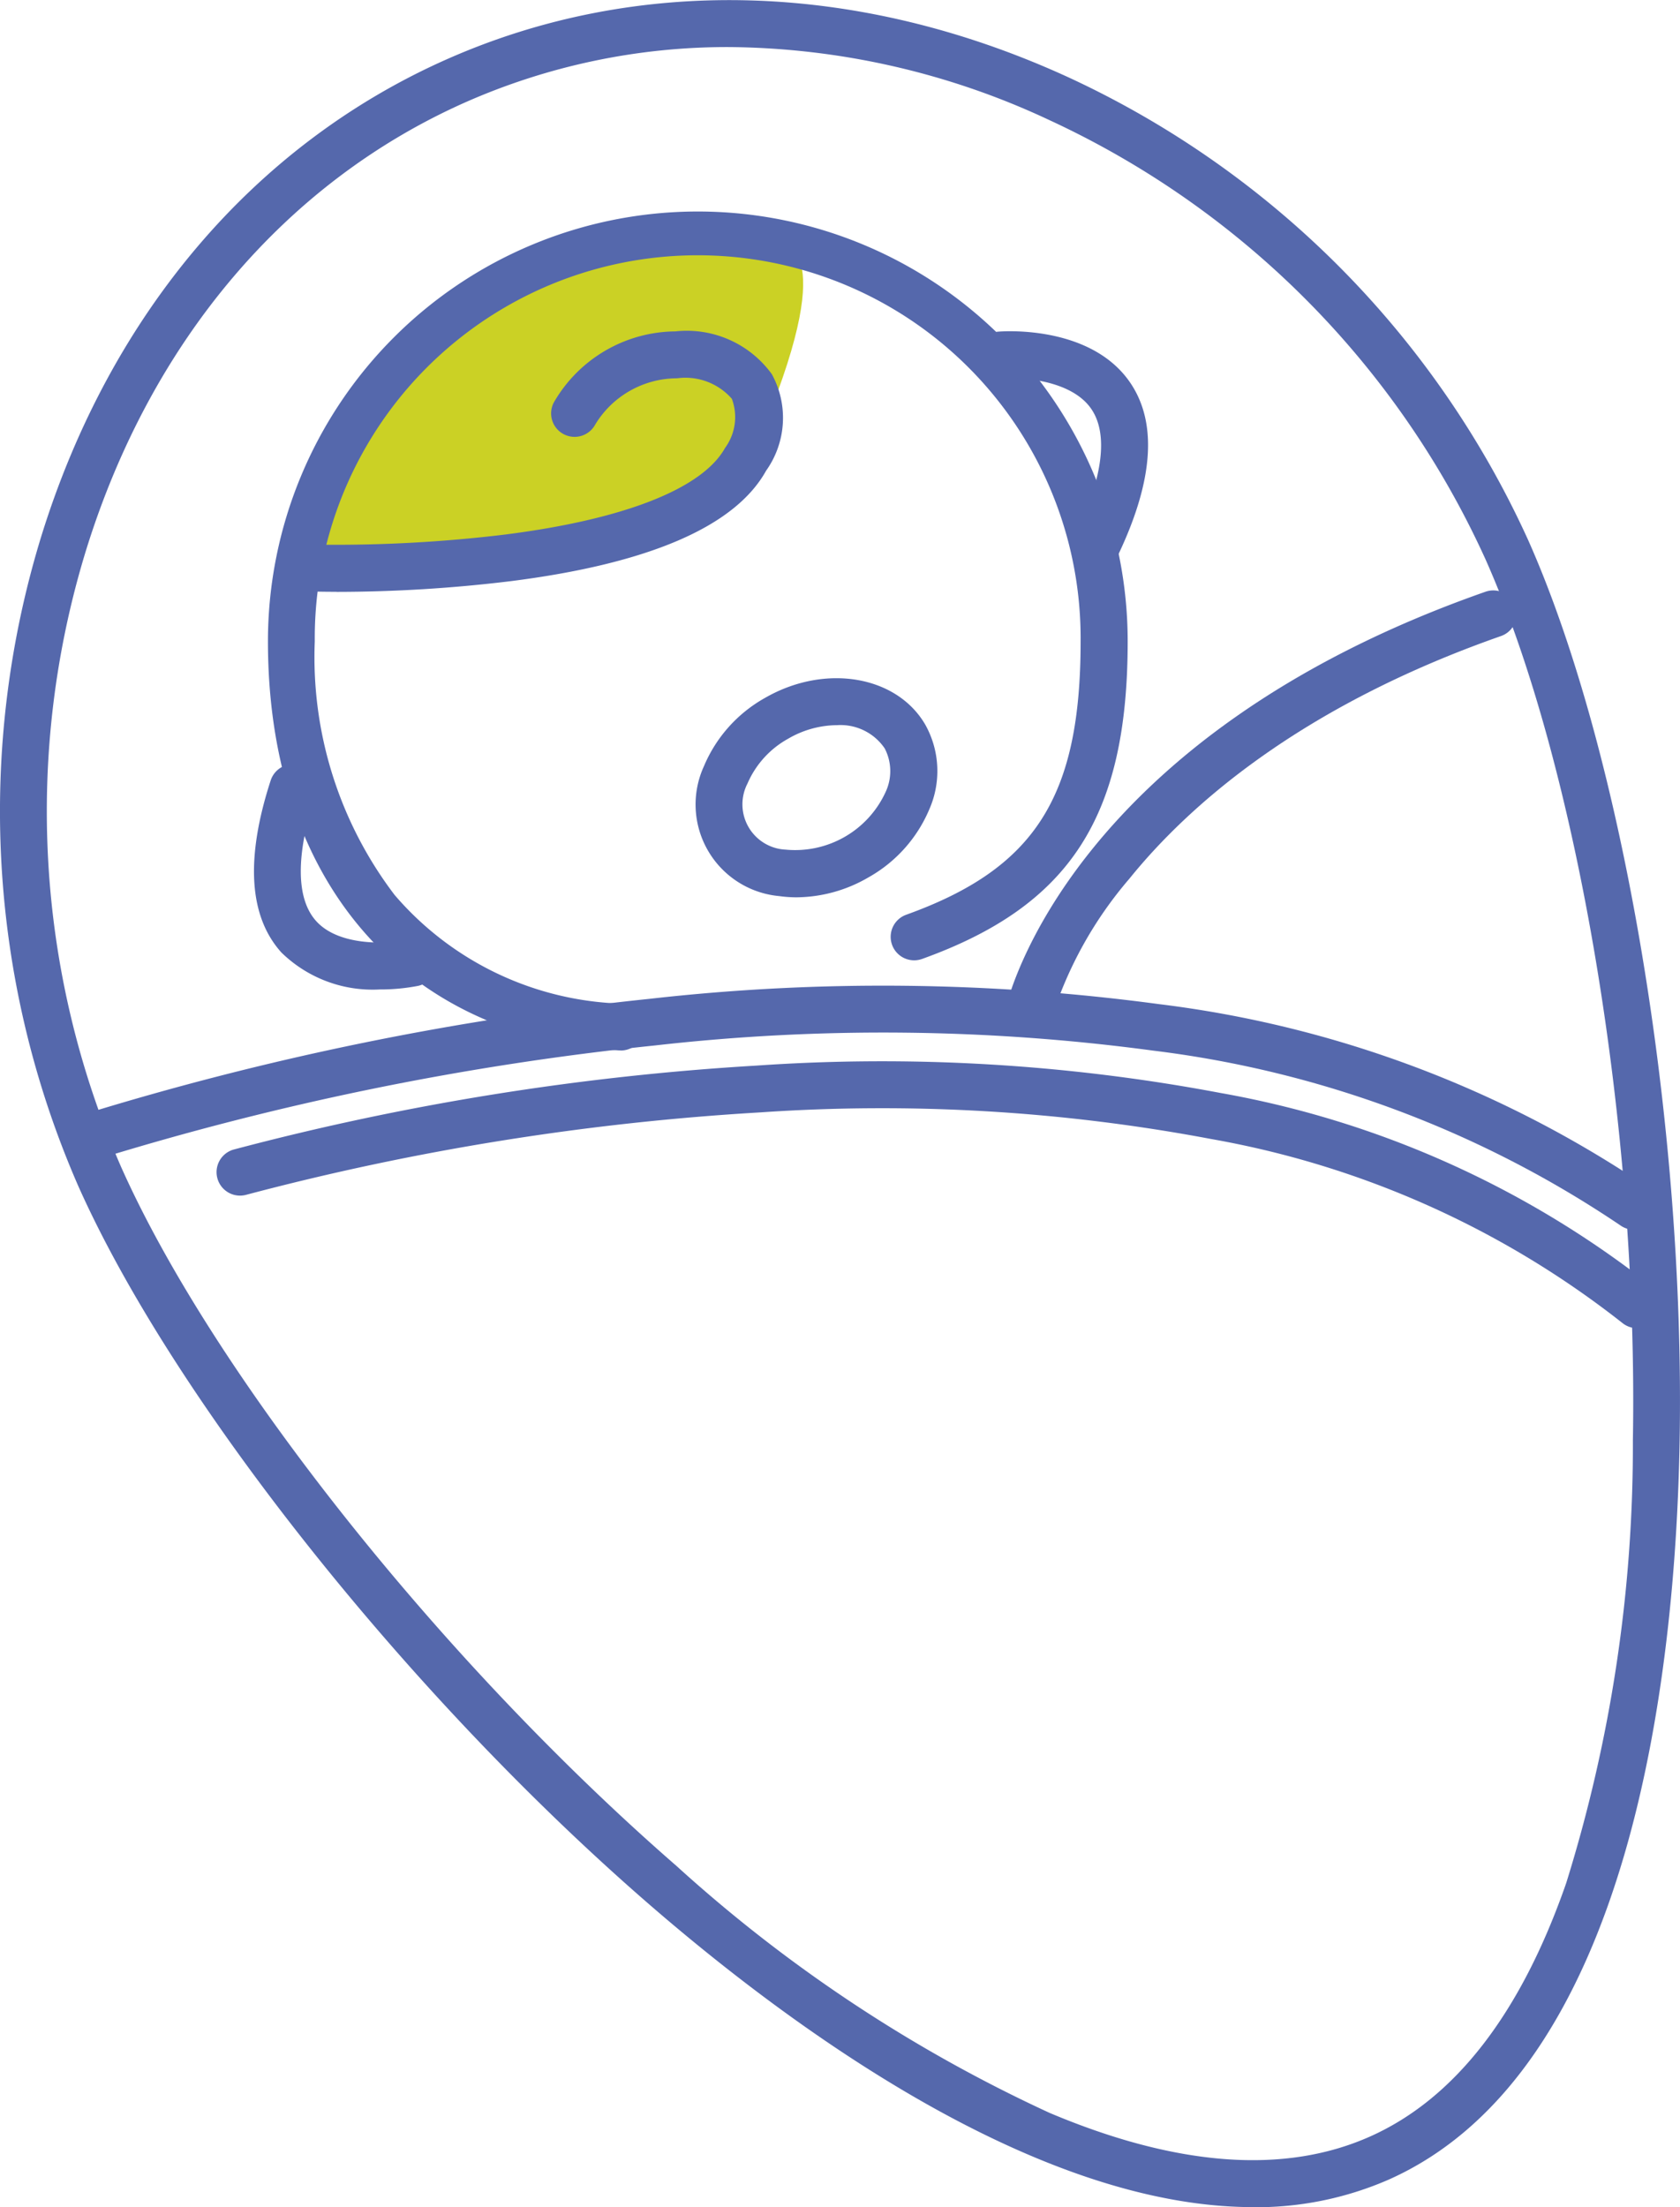 <svg xmlns="http://www.w3.org/2000/svg" width="63" height="82.76" viewBox="0 0 63 82.76"><path d="M2626.771,152.313s13.855,1.324,16.736-5.71.581-6.786.581-6.786-13.755-4.5-17.317,12.5" transform="translate(-2614.839 -130.642)" fill="#cbd125"/><path d="M2605.973,172.977c-8.2,0-17.435-6.823-22.771-11.467-8.977-7.813-17.73-18.85-21.286-26.839a35.1,35.1,0,0,1-1.362-24.4c2.585-8.291,7.966-14.617,15.149-17.814s15.483-2.96,23.375.669a35.1,35.1,0,0,1,17.219,17.346c3.554,7.986,5.889,21.879,5.678,33.786-.152,8.6-1.772,23.621-10.912,27.689a12.405,12.405,0,0,1-5.091,1.034m-19.635-81a24.285,24.285,0,0,0-9.92,2.082c-6.713,2.988-11.75,8.929-14.184,16.73a33.314,33.314,0,0,0,1.29,23.164c3.462,7.78,12.029,18.565,20.834,26.227a55.013,55.013,0,0,0,13.994,9.261c4.769,2.012,8.8,2.312,12,.892s5.671-4.621,7.371-9.512a55.065,55.065,0,0,0,2.5-16.6c.207-11.677-2.066-25.263-5.528-33.039a33.313,33.313,0,0,0-16.346-16.463,28.757,28.757,0,0,0-12-2.742" transform="translate(-2558.989 -90.216)" fill="#5568ac"/><path d="M2629.313,166.7l-.058,0c-8.13-.525-13.18-6.4-13.18-15.338a16.12,16.12,0,1,1,32.24,0c0,6.574-2.161,9.912-7.707,11.906a.88.88,0,0,1-.6-1.656c4.831-1.736,6.542-4.418,6.542-10.249a14.36,14.36,0,1,0-28.719,0,14.722,14.722,0,0,0,2.995,9.508,11.681,11.681,0,0,0,8.538,4.074.88.88,0,0,1-.056,1.758" transform="translate(-2606.027 -127.311)" fill="#5568ac"/><path d="M2623.34,170.551c-.419,0-.672-.006-.709-.007a.88.88,0,1,1,.044-1.76,52.8,52.8,0,0,0,6.98-.379c4.477-.568,7.408-1.722,8.256-3.249a1.956,1.956,0,0,0,.254-1.843,2.317,2.317,0,0,0-2.052-.768,3.6,3.6,0,0,0-3.065,1.724.88.88,0,1,1-1.56-.815,5.31,5.31,0,0,1,4.565-2.668,3.933,3.933,0,0,1,3.614,1.608,3.416,3.416,0,0,1-.217,3.616c-1.161,2.092-4.388,3.486-9.592,4.144a54.3,54.3,0,0,1-6.518.4" transform="translate(-2610.721 -148.36)" fill="#5568ac"/><path d="M2711.039,242.913a4.677,4.677,0,0,1-.657-.046,3.449,3.449,0,0,1-2.816-4.878,5.273,5.273,0,0,1,2.281-2.55c2.25-1.3,4.95-.846,6.021,1.009a3.564,3.564,0,0,1,.145,3.168,5.273,5.273,0,0,1-2.282,2.55,5.422,5.422,0,0,1-2.693.747m1.5-6.455a3.675,3.675,0,0,0-1.814.506,3.508,3.508,0,0,0-1.528,1.682,1.7,1.7,0,0,0,1.432,2.479,3.73,3.73,0,0,0,3.749-2.164,1.843,1.843,0,0,0-.036-1.632,2,2,0,0,0-1.8-.87" transform="translate(-2681.165 -209.266)" fill="#5568ac"/><path d="M2631.9,309.349a.875.875,0,0,1-.509-.163,39.989,39.989,0,0,0-17.516-6.552,75.942,75.942,0,0,0-18.684-.194,108.961,108.961,0,0,0-20.915,4.267.88.88,0,0,1-.559-1.669,110.837,110.837,0,0,1,21.258-4.345,77.775,77.775,0,0,1,19.137.2,41.723,41.723,0,0,1,18.3,6.862.88.88,0,0,1-.51,1.6" transform="translate(-2570.628 -263.238)" fill="#5568ac"/><path d="M2658.393,326.394a.878.878,0,0,1-.56-.2,34.655,34.655,0,0,0-15.405-6.892,66.574,66.574,0,0,0-16.921-1,97.591,97.591,0,0,0-19.261,3.086.88.88,0,0,1-.491-1.691,99.451,99.451,0,0,1,19.615-3.15,68.383,68.383,0,0,1,17.389,1.025,36.392,36.392,0,0,1,16.2,7.264.88.88,0,0,1-.561,1.559" transform="translate(-2596.999 -276.59)" fill="#5568ac"/><path d="M2774.064,232.685a.867.867,0,0,1-.2-.023.879.879,0,0,1-.659-1.052c.094-.412,2.494-10.151,17.979-15.579a.88.88,0,1,1,.583,1.661c-7.593,2.661-11.77,6.416-13.937,9.1a14.9,14.9,0,0,0-2.91,5.218.882.882,0,0,1-.856.679" transform="translate(-2735.479 -193.842)" fill="#5568ac"/><path d="M2771.6,169.64a.88.88,0,0,1-.8-1.257c1.011-2.139,1.206-3.76.565-4.69-.757-1.1-2.672-1.194-3.343-1.141a.88.88,0,0,1-.148-1.754c.14-.013,3.437-.268,4.934,1.886,1.041,1.5.9,3.667-.417,6.451a.88.88,0,0,1-.8.5" transform="translate(-2730.444 -148.362)" fill="#5568ac"/><path d="M2617.8,261.46a4.892,4.892,0,0,1-3.693-1.387c-1.219-1.355-1.352-3.525-.4-6.452a.88.88,0,0,1,1.673.547c-.735,2.249-.726,3.882.028,4.723.887.992,2.8.851,3.458.713a.88.88,0,0,1,.366,1.722,7.409,7.409,0,0,1-1.438.134" transform="translate(-2603.556 -224.358)" fill="#5568ac"/></svg>